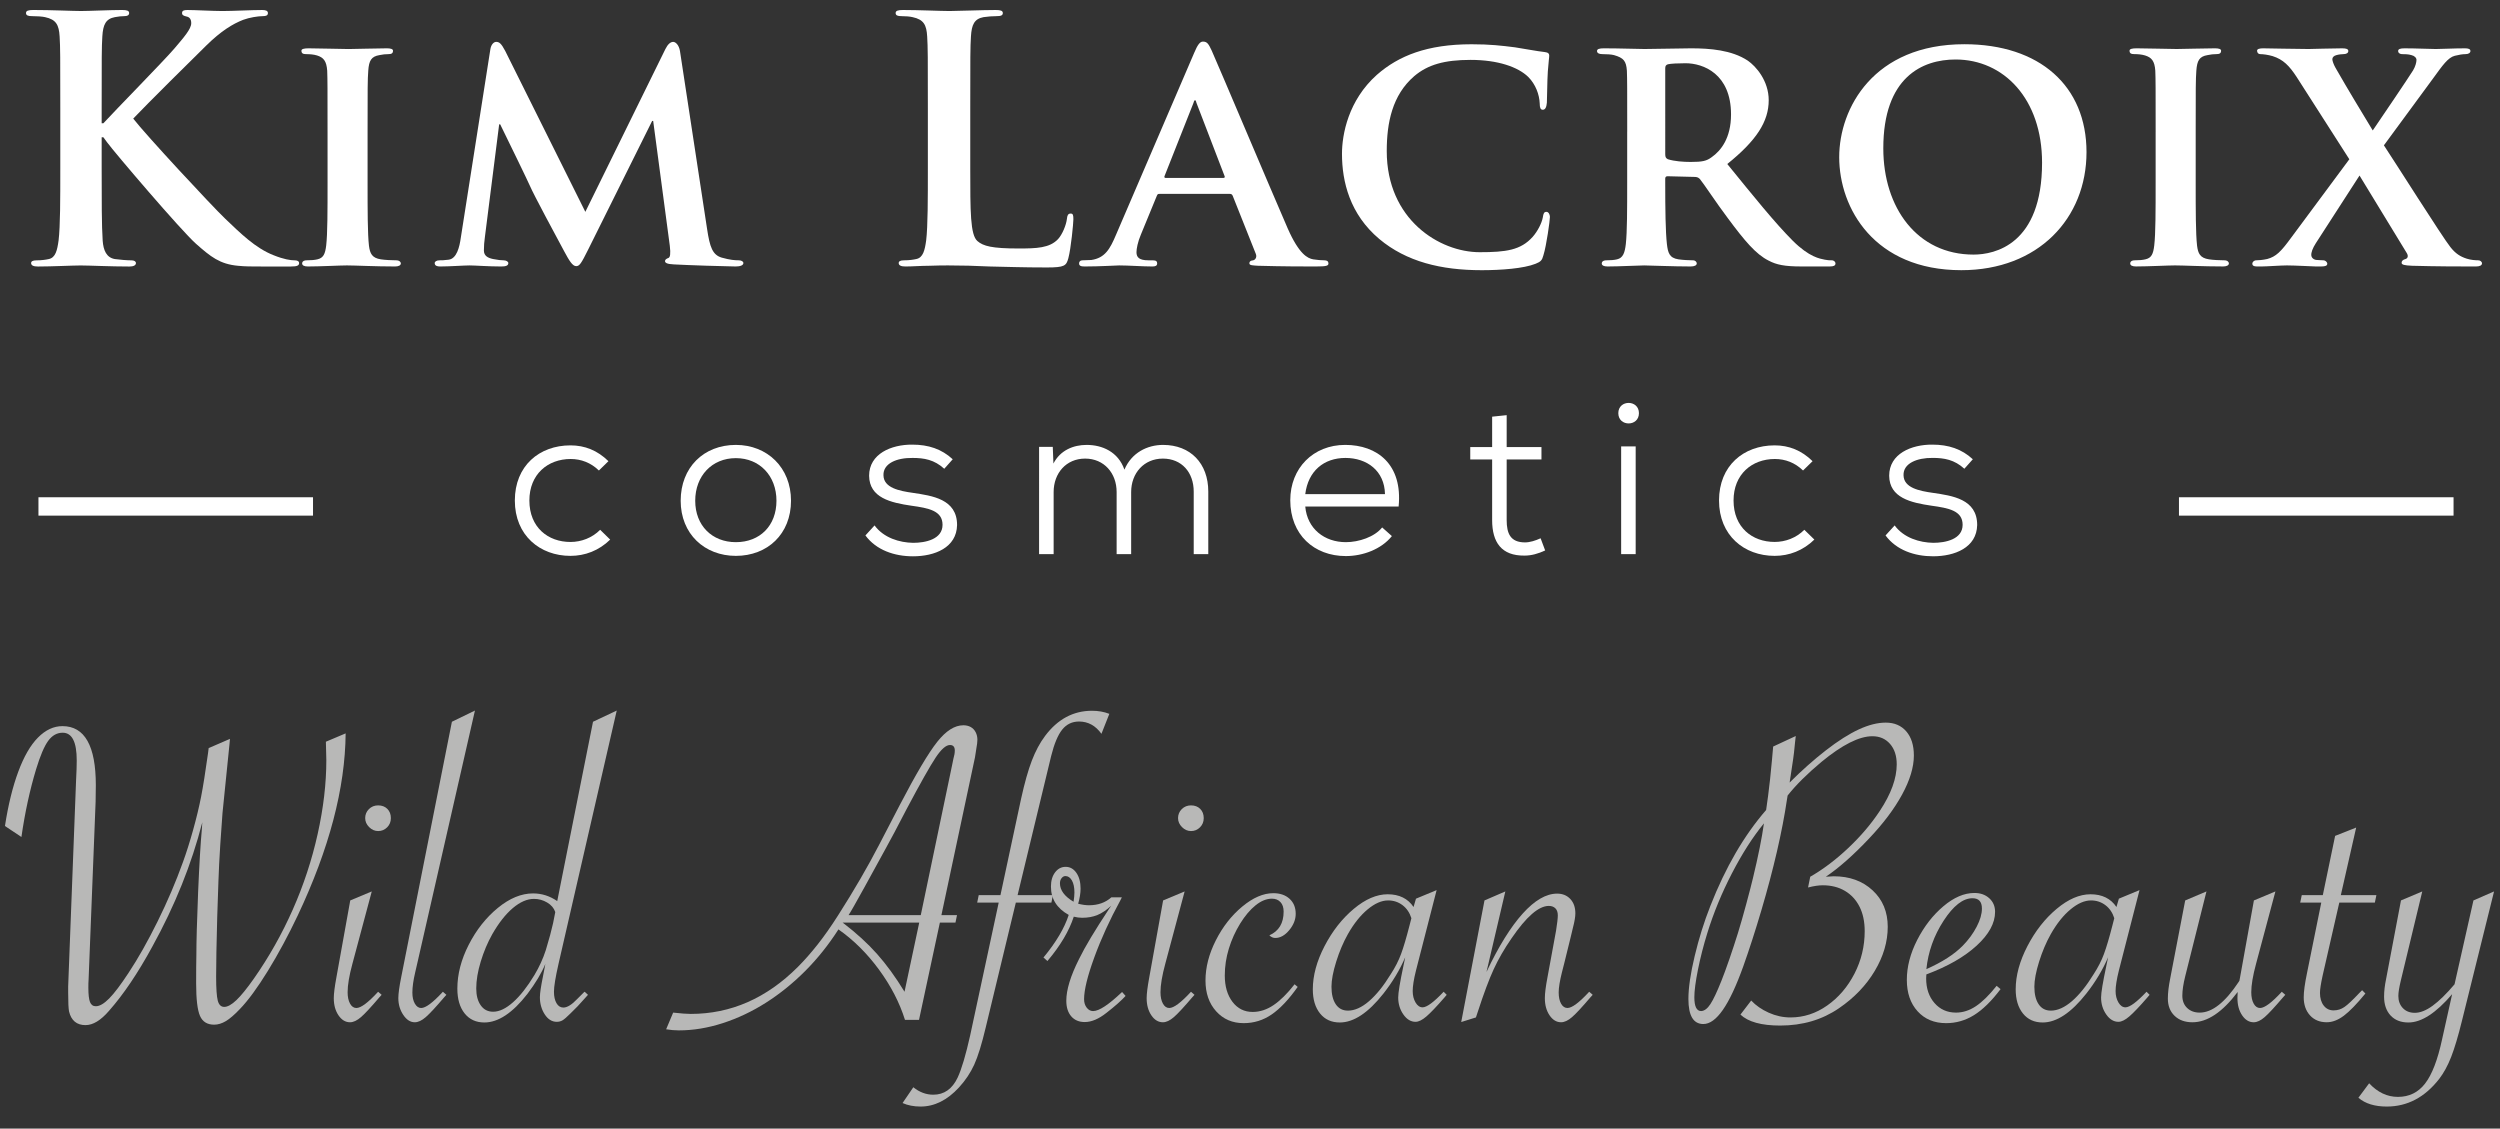 <?xml version="1.0" encoding="iso-8859-1"?>
<!DOCTYPE svg PUBLIC "-//W3C//DTD SVG 1.1//EN" "http://www.w3.org/Graphics/SVG/1.1/DTD/svg11.dtd">
<svg version="1.1" id="Layer_1" xmlns="http://www.w3.org/2000/svg" xmlns:xlink="http://www.w3.org/1999/xlink" x="0px" y="0px"
	 width="350px" height="158px" viewBox="0 0 350 158" style="enable-background:new 0 0 350 158;" xml:space="preserve"
	>
<rect x="0" y="0" width="350" height="158" fill="#333333" stroke="none"/>
<g>
	<g>
		<g>
			<path style="fill:#FFFFFF;" d="M14.232,17.26h0.238c1.614-1.759,8.552-8.835,9.926-10.446c1.33-1.566,2.377-2.753,2.377-3.563
				c0-0.515-0.192-0.851-0.668-0.941c-0.425-0.101-0.616-0.198-0.616-0.484c0-0.333,0.237-0.425,0.759-0.425
				c1.001,0,3.609,0.143,4.893,0.143c1.473,0,4.083-0.143,5.557-0.143c0.474,0,0.809,0.092,0.809,0.425
				c0,0.335-0.242,0.434-0.713,0.434c-0.665,0-1.853,0.185-2.756,0.518c-1.473,0.573-3.089,1.567-5.128,3.564
				c-1.472,1.425-8.644,8.549-10.258,10.261c1.71,2.227,11.018,12.248,12.87,14.008c2.089,1.992,4.225,4.13,6.791,5.124
				c1.424,0.576,2.373,0.711,2.945,0.711c0.334,0,0.617,0.107,0.617,0.384c0,0.331-0.241,0.48-1.14,0.48h-4.133
				c-1.426,0-2.278,0-3.275-0.1c-2.566-0.232-3.847-1.281-5.89-3.085c-2.094-1.854-11.443-12.824-12.443-14.199l-0.523-0.709h-0.238
				v4.32c0,4.371,0,8.118,0.143,10.164c0.095,1.325,0.522,2.37,1.709,2.567c0.666,0.094,1.71,0.18,2.328,0.18
				c0.383,0,0.618,0.155,0.618,0.384c0,0.331-0.38,0.48-0.902,0.48c-2.659,0-5.651-0.149-6.835-0.149
				c-1.094,0-4.088,0.149-5.986,0.149c-0.618,0-0.951-0.149-0.951-0.48c0-0.229,0.192-0.384,0.76-0.384
				c0.711,0,1.284-0.086,1.713-0.18c0.951-0.197,1.185-1.242,1.373-2.617c0.238-1.996,0.238-5.742,0.238-10.113v-8.361
				c0-7.215,0-8.548-0.093-10.066C8.25,3.491,7.871,2.735,6.303,2.399c-0.379-0.09-1.188-0.141-1.85-0.141
				c-0.524,0-0.812-0.099-0.812-0.434c0-0.333,0.334-0.425,1.047-0.425c2.516,0,5.51,0.143,6.649,0.143
				c1.14,0,4.132-0.143,5.749-0.143c0.66,0,0.994,0.092,0.994,0.425c0,0.335-0.285,0.434-0.66,0.434
				c-0.479,0-0.764,0.051-1.335,0.141c-1.279,0.24-1.66,1.046-1.759,2.707c-0.093,1.518-0.093,2.851-0.093,10.066V17.26z"/>
			<path style="fill:#FFFFFF;" d="M45.856,18.45c0-6.129,0-7.262-0.047-8.548c-0.097-1.377-0.522-1.853-1.422-2.137
				c-0.478-0.145-0.999-0.185-1.52-0.185c-0.429,0-0.666-0.097-0.666-0.484c0-0.231,0.333-0.331,1-0.331
				c1.566,0,4.411,0.1,5.599,0.1c1.048,0,3.752-0.1,5.365-0.1c0.526,0,0.856,0.1,0.856,0.331c0,0.387-0.234,0.484-0.663,0.484
				c-0.426,0-0.761,0.04-1.235,0.135c-1.139,0.192-1.469,0.76-1.567,2.187c-0.095,1.286-0.095,2.418-0.095,8.548v7.127
				c0,3.888,0,7.127,0.193,8.829c0.143,1.091,0.426,1.709,1.659,1.902c0.571,0.089,1.521,0.135,2.137,0.135
				c0.475,0,0.667,0.242,0.667,0.431c0,0.284-0.333,0.433-0.804,0.433c-2.76,0-5.607-0.149-6.749-0.149
				c-0.951,0-3.796,0.149-5.462,0.149c-0.522,0-0.805-0.149-0.805-0.433c0-0.189,0.142-0.431,0.664-0.431
				c0.618,0,1.092-0.045,1.472-0.135c0.855-0.193,1.092-0.763,1.235-1.953c0.189-1.65,0.189-4.89,0.189-8.778V18.45z"/>
			<path style="fill:#FFFFFF;" d="M68.648,6.915c0.095-0.669,0.475-1.052,0.809-1.052c0.426,0,0.71,0.193,1.281,1.284l11.21,22.512
				L93.156,6.865c0.33-0.668,0.712-1.002,1.089-1.002c0.334,0,0.809,0.426,0.951,1.284l3.8,24.931
				c0.379,2.52,0.76,3.608,2.043,3.989c1.185,0.331,1.853,0.376,2.375,0.376c0.375,0,0.659,0.155,0.659,0.384
				c0,0.331-0.472,0.48-1.091,0.48c-1.045,0-6.977-0.191-8.642-0.291c-0.998-0.042-1.237-0.235-1.237-0.466
				c0-0.193,0.191-0.336,0.475-0.435c0.241-0.093,0.333-0.57,0.194-1.709l-2.327-17.479h-0.143l-8.976,18.047
				c-0.951,1.899-1.186,2.286-1.665,2.286c-0.521,0-0.995-0.817-1.657-2.046c-1-1.853-4.325-8.025-4.801-9.163
				c-0.333-0.767-2.799-5.839-4.175-8.641h-0.146l-1.995,15.758c-0.096,0.711-0.142,1.237-0.142,1.898
				c0,0.765,0.572,1.049,1.285,1.197c0.71,0.134,1.091,0.18,1.468,0.18c0.385,0,0.668,0.195,0.668,0.384c0,0.38-0.383,0.48-1,0.48
				c-1.757,0-3.657-0.149-4.419-0.149c-0.805,0-2.796,0.149-4.129,0.149c-0.426,0-0.76-0.1-0.76-0.48
				c0-0.188,0.239-0.384,0.666-0.384c0.335,0,0.616,0,1.282-0.086c1.138-0.143,1.523-1.76,1.71-3.093L68.648,6.915z"/>
			<path style="fill:#FFFFFF;" d="M135.836,23.533c0,6.082,0,9.353,1.001,10.213c0.806,0.71,2.045,1.042,5.744,1.042
				c2.516,0,4.369-0.048,5.558-1.326c0.57-0.617,1.138-1.952,1.234-2.853c0.045-0.432,0.143-0.711,0.525-0.711
				c0.329,0,0.376,0.235,0.376,0.81c0,0.518-0.334,4.08-0.709,5.457c-0.288,1.043-0.522,1.28-2.996,1.28
				c-3.418,0-5.885-0.096-8.021-0.137c-2.14-0.1-3.85-0.149-5.799-0.149c-0.521,0-1.567,0-2.707,0.049c-1.092,0-2.325,0.1-3.274,0.1
				c-0.617,0-0.95-0.149-0.95-0.48c0-0.229,0.19-0.384,0.757-0.384c0.717,0,1.282-0.086,1.711-0.18
				c0.951-0.197,1.189-1.242,1.379-2.617c0.235-1.996,0.235-5.742,0.235-10.113v-8.361c0-7.215,0-8.548-0.095-10.066
				c-0.093-1.615-0.473-2.371-2.041-2.707c-0.38-0.09-0.95-0.141-1.569-0.141c-0.521,0-0.806-0.099-0.806-0.434
				c0-0.333,0.335-0.425,1.049-0.425c2.23,0,5.222,0.143,6.501,0.143c1.14,0,4.606-0.143,6.459-0.143
				c0.667,0,0.997,0.092,0.997,0.425c0,0.335-0.285,0.434-0.854,0.434c-0.521,0-1.285,0.051-1.852,0.141
				c-1.281,0.24-1.661,1.046-1.756,2.707c-0.097,1.518-0.097,2.851-0.097,10.066V23.533z"/>
			<path style="fill:#FFFFFF;" d="M162.331,27.144c-0.233,0-0.282,0.046-0.379,0.279l-2.229,5.421
				c-0.429,0.994-0.617,1.987-0.617,2.463c0,0.715,0.377,1.136,1.66,1.136h0.614c0.527,0,0.622,0.195,0.622,0.431
				c0,0.333-0.238,0.433-0.661,0.433c-1.382,0-3.327-0.149-4.661-0.149c-0.425,0-2.659,0.149-4.843,0.149
				c-0.521,0-0.764-0.1-0.764-0.433c0-0.235,0.146-0.431,0.479-0.431c0.381,0,0.856-0.045,1.234-0.045
				c1.903-0.282,2.612-1.518,3.468-3.554l10.919-25.412c0.477-1.143,0.812-1.61,1.241-1.61c0.618,0,0.803,0.375,1.231,1.274
				c1,2.238,7.978,18.765,10.637,24.889c1.615,3.658,2.802,4.179,3.562,4.323c0.618,0.089,1.093,0.135,1.567,0.135
				c0.379,0,0.572,0.155,0.572,0.431c0,0.333-0.242,0.433-1.807,0.433c-1.472,0-4.509,0-8.026-0.1
				c-0.763-0.049-1.235-0.049-1.235-0.333c0-0.235,0.097-0.383,0.523-0.431c0.283-0.045,0.571-0.42,0.379-0.897l-3.232-8.123
				c-0.09-0.233-0.232-0.279-0.423-0.279H162.331z M171.262,24.912c0.188,0,0.239-0.102,0.188-0.236l-3.941-10.26
				c-0.047-0.145-0.093-0.384-0.188-0.384c-0.147,0-0.192,0.239-0.237,0.384l-4.039,10.21c-0.092,0.185,0,0.286,0.143,0.286H171.262
				z"/>
			<path style="fill:#FFFFFF;" d="M193.104,33.461c-4.13-3.47-5.226-8.035-5.226-11.924c0-2.751,0.897-7.505,4.892-11.069
				c3.038-2.661,7.026-4.271,13.247-4.271c2.613,0,4.181,0.19,6.077,0.427c1.565,0.241,2.944,0.523,4.189,0.666
				c0.465,0.049,0.609,0.242,0.609,0.476c0,0.333-0.095,0.809-0.195,2.236c-0.092,1.329-0.092,3.561-0.134,4.363
				c-0.051,0.576-0.19,1.002-0.574,1.002c-0.336,0-0.426-0.336-0.426-0.859c-0.05-1.278-0.576-2.705-1.617-3.746
				c-1.419-1.378-4.225-2.377-8.069-2.377c-3.654,0-5.982,0.665-7.884,2.276c-3.087,2.661-3.847,6.549-3.847,10.496
				c0,9.596,7.407,14.151,13.006,14.151c3.707,0,5.75-0.286,7.416-2.139c0.711-0.8,1.28-1.943,1.421-2.701
				c0.092-0.625,0.19-0.809,0.523-0.809c0.285,0,0.479,0.383,0.479,0.708c0,0.475-0.479,3.989-0.91,5.366
				c-0.187,0.711-0.375,0.906-1.094,1.192c-1.653,0.666-4.84,0.902-7.543,0.902C201.738,37.826,196.9,36.638,193.104,33.461z"/>
			<path style="fill:#FFFFFF;" d="M227.81,18.449c0-6.128,0-7.266-0.046-8.547c-0.095-1.377-0.47-1.803-1.805-2.187
				c-0.335-0.095-1.043-0.138-1.661-0.138c-0.426,0-0.717-0.145-0.717-0.434c0-0.282,0.335-0.378,0.953-0.378
				c2.186,0,4.843,0.096,5.697,0.096c1.425,0,5.225-0.096,6.507-0.096c2.654,0,5.699,0.24,7.927,1.709
				c1.192,0.811,2.955,2.851,2.955,5.557c0,2.992-1.721,5.648-5.801,8.93c3.705,4.556,6.649,8.216,9.161,10.735
				c2.335,2.323,3.806,2.515,4.473,2.656c0.425,0.091,0.666,0.091,0.992,0.091c0.331,0,0.522,0.242,0.522,0.431
				c0,0.333-0.281,0.431-0.807,0.431h-3.985c-2.328,0-3.473-0.239-4.556-0.814c-1.805-0.896-3.381-2.794-5.711-5.931
				c-1.65-2.187-3.411-4.892-3.935-5.51c-0.234-0.239-0.476-0.282-0.761-0.282l-3.753-0.094c-0.193,0-0.327,0.094-0.327,0.326v0.579
				c0,3.742,0.042,6.878,0.235,8.588c0.14,1.19,0.331,1.95,1.615,2.14c0.609,0.092,1.52,0.137,2.036,0.137
				c0.338,0,0.528,0.242,0.528,0.431c0,0.284-0.335,0.431-0.859,0.431c-2.42,0-5.884-0.147-6.499-0.147
				c-0.813,0-3.471,0.147-5.141,0.147c-0.516,0-0.801-0.147-0.801-0.431c0-0.189,0.143-0.431,0.667-0.431
				c0.618,0,1.092-0.045,1.471-0.137c0.857-0.19,1.092-0.95,1.232-2.14c0.19-1.71,0.19-4.897,0.19-8.588V18.449z M233.134,21.586
				c0,0.421,0.093,0.566,0.375,0.71c0.903,0.282,2.138,0.376,3.181,0.376c1.66,0,2.236-0.138,2.944-0.666
				c1.285-0.901,2.71-2.661,2.71-5.984c0-5.691-3.896-7.169-6.366-7.169c-1.039,0-2.041,0.048-2.469,0.145
				c-0.282,0.096-0.375,0.237-0.375,0.569V21.586z"/>
			<path style="fill:#FFFFFF;" d="M257.489,22.007c0-6.882,4.838-15.815,17.52-15.815c10.547,0,17.102,5.847,17.102,15.106
				c0,9.262-6.748,16.528-17.528,16.528C262.426,37.826,257.489,29.178,257.489,22.007z M285.889,22.773
				c0-8.931-5.366-14.443-12.107-14.443c-4.662,0-10.119,2.473-10.119,12.441c0,8.319,4.746,14.872,12.632,14.872
				C279.24,35.643,285.889,34.265,285.889,22.773z"/>
			<path style="fill:#FFFFFF;" d="M301.791,18.449c0-6.128,0-7.266-0.049-8.547c-0.094-1.377-0.523-1.853-1.427-2.137
				c-0.478-0.145-0.995-0.188-1.519-0.188c-0.426,0-0.66-0.101-0.66-0.481c0-0.235,0.333-0.331,0.993-0.331
				c1.571,0,4.421,0.096,5.607,0.096c1.043,0,3.746-0.096,5.364-0.096c0.523,0,0.853,0.096,0.853,0.331
				c0,0.38-0.236,0.481-0.66,0.481c-0.427,0-0.767,0.043-1.233,0.138c-1.145,0.188-1.469,0.76-1.572,2.187
				c-0.09,1.281-0.09,2.418-0.09,8.547v7.128c0,3.888,0,7.123,0.193,8.829c0.14,1.091,0.423,1.709,1.659,1.9
				c0.565,0.092,1.517,0.137,2.135,0.137c0.474,0,0.66,0.242,0.66,0.431c0,0.284-0.333,0.431-0.803,0.431
				c-2.76,0-5.604-0.147-6.743-0.147c-0.949,0-3.799,0.147-5.46,0.147c-0.526,0-0.81-0.147-0.81-0.431
				c0-0.189,0.141-0.431,0.665-0.431c0.615,0,1.094-0.045,1.469-0.137c0.854-0.19,1.094-0.764,1.233-1.951
				c0.193-1.655,0.193-4.89,0.193-8.778V18.449z"/>
			<path style="fill:#FFFFFF;" d="M333.746,20.346c1.335,1.997,8.267,12.967,9.311,14.248c0.71,0.903,1.377,1.328,2.277,1.617
				c0.57,0.187,1.236,0.232,1.618,0.232c0.285,0,0.526,0.195,0.526,0.431c0,0.284-0.334,0.431-0.81,0.431h-1.234
				c-1.001,0-4.322,0-7.742-0.098c-1.094-0.049-1.469-0.142-1.469-0.426c0-0.237,0.182-0.429,0.567-0.521
				c0.19-0.048,0.476-0.337,0.143-0.855c-2.42-3.943-4.706-7.743-6.601-10.829l-6.132,9.498c-0.423,0.666-0.668,1.282-0.615,1.708
				c0.05,0.38,0.43,0.617,0.809,0.617c0.23,0,0.565,0.045,0.898,0.045c0.243,0,0.526,0.242,0.526,0.478
				c0,0.286-0.283,0.384-0.859,0.384h-0.759c-0.232,0-2.987-0.147-4.031-0.147c-0.811,0-2.852,0.147-3.519,0.147h-0.71
				c-0.428,0-0.618-0.147-0.618-0.384c0-0.236,0.234-0.478,0.567-0.478c0.285,0,0.903-0.045,1.526-0.184
				c1.229-0.337,1.896-1,3.321-2.946l8.17-11.017l-7.359-11.493c-1.052-1.619-1.902-2.473-3.378-2.947
				c-0.662-0.191-1.328-0.279-1.752-0.279c-0.243,0-0.427-0.199-0.427-0.481c0-0.235,0.333-0.331,0.851-0.331
				c1.001,0,4.371,0.096,6.365,0.096c0.57,0,3.131-0.096,4.698-0.096c0.567,0,0.859,0.096,0.859,0.378
				c0,0.289-0.292,0.434-0.666,0.434c-0.237,0-0.669,0.043-0.996,0.138c-0.383,0.092-0.574,0.334-0.574,0.573
				c0,0.237,0.191,0.755,0.433,1.187c1.846,3.226,3.556,6.026,5.224,8.787c1.234-1.811,4.938-7.269,5.645-8.408
				c0.338-0.568,0.479-1.141,0.479-1.473c0-0.282-0.285-0.573-0.709-0.666c-0.432-0.138-1.001-0.138-1.332-0.138
				c-0.235,0-0.528-0.145-0.528-0.434c0-0.282,0.293-0.378,0.909-0.378c1.609,0,3.562,0.096,4.362,0.096
				c0.812,0,2.521-0.096,4.089-0.096c0.472,0,0.761,0.096,0.761,0.378c0,0.235-0.241,0.434-0.669,0.434
				c-0.425,0-0.949,0.087-1.517,0.23c-0.951,0.242-1.712,1.336-2.988,3.095L333.746,20.346z"/>
		</g>
		<g>
			<path style="fill:#FFFFFF;" d="M85.424,75.544c-1.579,1.544-3.527,2.277-5.564,2.277c-4.256,0-7.783-2.858-7.783-7.75
				c0-4.866,3.438-7.72,7.783-7.72c2.006,0,3.77,0.696,5.322,2.214l-1.336,1.305c-1.128-1.093-2.495-1.61-3.955-1.61
				c-3.192,0-5.779,2.128-5.779,5.811c0,3.769,2.617,5.805,5.748,5.805c1.521,0,3.042-0.573,4.163-1.705L85.424,75.544z"/>
			<path style="fill:#FFFFFF;" d="M110.741,70.104c0,4.653-3.286,7.718-7.721,7.718c-4.378,0-7.725-3.065-7.725-7.718
				c0-4.66,3.222-7.817,7.725-7.817C107.399,62.287,110.741,65.443,110.741,70.104z M97.331,70.104c0,3.489,2.374,5.799,5.689,5.799
				c3.372,0,5.684-2.31,5.684-5.799c0-3.473-2.342-5.964-5.684-5.964C99.673,64.139,97.331,66.63,97.331,70.104z"/>
			<path style="fill:#FFFFFF;" d="M132.196,65.628c-1.398-1.276-2.827-1.516-4.438-1.516c-2.19-0.033-4.134,0.756-4.073,2.43
				c0.028,1.76,2.217,2.189,4.105,2.456c2.703,0.407,6.201,0.859,6.201,4.507c-0.062,3.167-3.132,4.379-6.173,4.379
				c-2.586,0-5.138-0.858-6.66-2.922l1.28-1.402c1.275,1.741,3.493,2.409,5.408,2.437c1.702,0,4.109-0.49,4.109-2.523
				c0-1.976-1.951-2.339-4.35-2.672c-2.888-0.424-5.897-1.1-5.929-4.195c0-3.07,3.102-4.384,6.05-4.357
				c2.252,0,4.105,0.612,5.654,2.048L132.196,65.628z"/>
			<path style="fill:#FFFFFF;" d="M156.328,77.58v-8.696c0-2.646-1.763-4.682-4.411-4.682c-2.643,0-4.407,2.036-4.407,4.682v8.696
				h-2.038V62.559h1.917l0.091,2.336c0.973-1.886,2.825-2.608,4.652-2.608c2.161,0,4.408,0.946,5.286,3.462
				c1.005-2.37,3.193-3.462,5.414-3.462c3.83,0,6.328,2.582,6.328,6.534v8.759h-2.04v-8.759c0-2.675-1.67-4.618-4.319-4.618
				c-2.642,0-4.439,2.036-4.439,4.682v8.696H156.328z"/>
			<path style="fill:#FFFFFF;" d="M182.737,70.915c0.273,3.13,2.702,4.988,5.683,4.988c1.821,0,4.015-0.73,5.081-2.063l1.362,1.212
				c-1.482,1.852-4.071,2.798-6.443,2.798c-4.466,0-7.783-3.011-7.783-7.815c0-4.5,3.221-7.749,7.691-7.749s8.062,2.713,7.479,8.628
				H182.737z M193.898,69.182c-0.063-3.275-2.524-5.07-5.538-5.07c-3.009,0-5.226,1.82-5.623,5.07H193.898z"/>
			<path style="fill:#FFFFFF;" d="M210.934,58.122v4.464h4.871v1.738h-4.871v8.489c0,1.879,0.526,3.122,2.565,3.122
				c0.694,0,1.453-0.244,2.186-0.577l0.638,1.705c-0.978,0.454-1.916,0.721-2.89,0.721c-3.22,0.038-4.533-1.849-4.533-4.97v-8.489
				h-3.064v-1.738h3.064v-4.253L210.934,58.122z"/>
			<path style="fill:#FFFFFF;" d="M229.451,57.845c0,1.915-2.887,1.915-2.887,0C226.564,55.928,229.451,55.928,229.451,57.845z
				 M226.961,62.495v15.079h2.034V62.495H226.961z"/>
			<path style="fill:#FFFFFF;" d="M254.01,75.54c-1.582,1.547-3.533,2.281-5.562,2.281c-4.259,0-7.784-2.858-7.784-7.753
				c0-4.863,3.434-7.717,7.784-7.717c2,0,3.767,0.696,5.312,2.214l-1.333,1.305c-1.127-1.093-2.488-1.61-3.95-1.61
				c-3.194,0-5.779,2.126-5.779,5.808c0,3.769,2.613,5.804,5.75,5.804c1.52,0,3.036-0.57,4.159-1.701L254.01,75.54z"/>
			<path style="fill:#FFFFFF;" d="M275.009,65.625c-1.396-1.276-2.83-1.518-4.435-1.518c-2.192-0.027-4.139,0.762-4.079,2.433
				c0.032,1.762,2.221,2.192,4.099,2.459c2.712,0.402,6.211,0.853,6.211,4.503c-0.063,3.166-3.137,4.379-6.176,4.379
				c-2.58,0-5.136-0.854-6.653-2.918l1.276-1.402c1.275,1.741,3.496,2.405,5.408,2.434c1.703,0,4.107-0.486,4.107-2.522
				c0-1.978-1.95-2.34-4.349-2.673c-2.89-0.424-5.899-1.1-5.933-4.196c0-3.073,3.106-4.381,6.055-4.354
				c2.247,0,4.106,0.612,5.654,2.048L275.009,65.625z"/>
		</g>
		<g>
			<rect x="305.055" y="69.616" style="fill:#FFFFFF;" width="38.442" height="2.572"/>
			<rect x="5.384" y="69.616" style="fill:#FFFFFF;" width="38.438" height="2.572"/>
		</g>
	</g>
</g>
<g>
	<path style="fill:#B8B8B7;" d="M45.624,103.841l2.766-1.168c-0.062,7.662-2.295,16.155-6.7,25.478
		c-1.333,2.807-2.725,5.394-4.18,7.759c-1.455,2.366-2.766,4.154-3.934,5.363c-0.759,0.799-1.414,1.362-1.967,1.69
		c-0.553,0.327-1.096,0.491-1.629,0.491c-0.963,0-1.624-0.409-1.982-1.229c-0.358-0.818-0.538-2.336-0.538-4.548
		c0-1.762,0.01-3.073,0.031-3.934c0-1.885,0.082-4.846,0.246-8.882c0.164-3.852,0.338-6.781,0.523-8.789l0.061-0.953
		c-1.496,5.86-3.831,11.668-7.007,17.425c-2.008,3.688-4.026,6.68-6.054,8.974c-1.147,1.332-2.243,1.998-3.288,1.998
		c-1.229,0-1.998-0.636-2.305-1.904c-0.082-0.41-0.123-1.28-0.123-2.613v-0.922l1.106-28.827c0.061-1.146,0.092-2.079,0.092-2.796
		c0-2.582-0.656-3.873-1.967-3.873c-0.799,0-1.475,0.38-2.028,1.137c-0.553,0.759-1.117,2.081-1.69,3.965
		c-0.881,2.91-1.567,6.075-2.059,9.496l-2.305-1.536c0.451-2.93,1.07-5.46,1.859-7.591c0.789-2.131,1.71-3.729,2.766-4.794
		c1.055-1.065,2.197-1.599,3.426-1.599c3.114,0,4.671,2.756,4.671,8.267c0,0.964-0.01,1.742-0.03,2.336l-0.984,24.924
		c-0.021,0.227-0.031,0.585-0.031,1.075c0,0.964,0.077,1.641,0.231,2.029c0.153,0.389,0.424,0.584,0.814,0.584
		c0.533,0,1.157-0.363,1.875-1.092c0.717-0.727,1.619-1.92,2.705-3.579c1.332-2.009,2.689-4.411,4.072-7.207
		c1.383-2.797,2.567-5.567,3.55-8.312c0.471-1.292,0.942-2.782,1.414-4.473c0.471-1.689,0.845-3.242,1.121-4.656
		c0.277-1.414,0.6-3.441,0.969-6.084l0.092-0.737l2.981-1.292l-0.062,0.707l-0.983,9.681c-0.083,1.004-0.185,2.459-0.308,4.364
		s-0.21,3.632-0.261,5.179c-0.051,1.547-0.107,3.211-0.169,4.993c-0.103,3.75-0.153,6.536-0.153,8.359
		c0,1.66,0.077,2.782,0.23,3.366c0.154,0.583,0.456,0.876,0.907,0.876c0.471,0,1.04-0.318,1.706-0.953
		c0.665-0.636,1.479-1.64,2.443-3.012c2.11-3.013,3.923-6.229,5.439-9.65c1.516-3.422,2.679-6.95,3.488-10.587
		c0.809-3.637,1.214-7.084,1.214-10.342C45.685,106.217,45.664,105.356,45.624,103.841z"/>
	<path style="fill:#B8B8B7;" d="M52.047,124.8l-2.705,10.11c-0.451,1.66-0.676,2.993-0.676,3.996c0,0.656,0.112,1.188,0.338,1.598
		s0.522,0.615,0.891,0.615c0.635,0,1.649-0.758,3.042-2.274l0.492,0.431l-0.308,0.338c-1.168,1.373-2.028,2.3-2.582,2.781
		c-0.553,0.48-1.065,0.722-1.536,0.722c-0.636,0-1.173-0.322-1.613-0.968c-0.441-0.646-0.661-1.449-0.661-2.413
		c0-0.614,0.123-1.587,0.369-2.919l1.936-10.757L52.047,124.8z M52.938,112.753c0.533,0,0.963,0.165,1.291,0.491
		c0.327,0.329,0.492,0.759,0.492,1.291c0,0.512-0.174,0.943-0.522,1.291c-0.349,0.349-0.768,0.522-1.26,0.522
		c-0.471,0-0.891-0.185-1.26-0.554c-0.369-0.368-0.553-0.788-0.553-1.26c0-0.492,0.174-0.912,0.522-1.261
		C51.995,112.928,52.426,112.753,52.938,112.753z"/>
	<path style="fill:#B8B8B7;" d="M66.491,99.477l-8.083,35.434l-0.276,1.199c-0.267,1.127-0.399,2.08-0.399,2.857
		c0,0.636,0.117,1.153,0.353,1.553c0.235,0.399,0.527,0.6,0.876,0.6c0.635,0,1.649-0.758,3.042-2.274l0.492,0.431l-0.307,0.338
		c-1.168,1.373-2.028,2.3-2.582,2.781c-0.553,0.48-1.065,0.722-1.536,0.722c-0.615,0-1.152-0.343-1.613-1.029
		c-0.461-0.687-0.692-1.47-0.692-2.352c0-0.614,0.133-1.587,0.399-2.919l7.1-35.772L66.491,99.477z"/>
	<path style="fill:#B8B8B7;" d="M86.344,99.477L78.2,134.91c-0.431,1.886-0.646,3.196-0.646,3.935c0,0.656,0.118,1.188,0.353,1.598
		c0.236,0.41,0.559,0.615,0.969,0.615c0.533,0,1.178-0.4,1.936-1.199l0.891-0.892c0.021-0.02,0.041-0.04,0.062-0.061
		c0.02-0.021,0.051-0.041,0.092-0.062l0.461,0.431l-0.246,0.276c-0.779,0.86-1.178,1.301-1.198,1.321l-1.015,1.014
		c-0.512,0.513-0.886,0.836-1.122,0.969c-0.236,0.132-0.497,0.199-0.783,0.199c-0.676,0-1.24-0.348-1.691-1.045
		c-0.45-0.696-0.676-1.495-0.676-2.396c0-0.533,0.143-1.507,0.43-2.921l0.338-1.751c-0.533,1.291-1.373,2.694-2.521,4.21
		c-2.069,2.665-4.077,3.995-6.023,3.995c-1.168,0-2.09-0.424-2.766-1.274c-0.676-0.851-1.014-2.003-1.014-3.457
		c0-2.029,0.533-4.083,1.598-6.162c1.065-2.08,2.422-3.796,4.072-5.147c1.649-1.353,3.293-2.029,4.932-2.029
		c1.209,0,2.336,0.358,3.381,1.075l5.009-25.107L86.344,99.477z M77.739,127.688c-0.185-0.553-0.564-0.999-1.137-1.336
		c-0.574-0.339-1.188-0.508-1.844-0.508c-0.963,0-1.952,0.431-2.966,1.291s-1.972,2.079-2.874,3.657
		c-0.656,1.168-1.194,2.442-1.614,3.826c-0.42,1.383-0.629,2.638-0.629,3.765c0,0.983,0.209,1.772,0.629,2.365
		c0.42,0.596,1,0.893,1.736,0.893c0.861,0,1.788-0.44,2.781-1.322c0.994-0.881,1.993-2.151,2.997-3.811
		c0.676-1.127,1.208-2.294,1.598-3.503c0.471-1.557,0.809-2.808,1.014-3.75L77.739,127.688z"/>
	<path style="fill:#B8B8B7;" d="M131.582,129.164l-2.919,13.614h-1.967c-0.758-2.417-1.973-4.764-3.642-7.038
		c-1.67-2.274-3.56-4.148-5.67-5.624c-1.394,2.173-2.951,4.118-4.671,5.84c-1.721,1.721-3.55,3.195-5.486,4.425
		c-1.936,1.23-3.949,2.183-6.039,2.859c-2.089,0.675-4.138,1.014-6.146,1.014c-0.553,0-1.147-0.052-1.782-0.153l0.983-2.336
		c1.086,0.122,1.906,0.184,2.458,0.184c5.614,0,10.613-2.191,14.998-6.576c0.901-0.902,1.818-1.941,2.75-3.119
		c0.932-1.179,1.9-2.557,2.904-4.134c2.233-3.504,4.139-6.781,5.716-9.834l2.889-5.562c2.274-4.365,4.026-7.32,5.255-8.866
		c1.229-1.547,2.448-2.32,3.657-2.32c0.389,0,0.732,0.082,1.03,0.245c0.296,0.164,0.527,0.404,0.691,0.723
		c0.164,0.317,0.246,0.671,0.246,1.06c0,0.287-0.052,0.707-0.153,1.261c-0.103,0.737-0.165,1.137-0.185,1.198l-4.702,22.097h2.183
		l-0.216,1.045H131.582z M128.693,129.164h-10.726l0.123,0.092c1.823,1.395,3.391,2.828,4.702,4.304
		c1.311,1.474,2.592,3.236,3.842,5.285L128.693,129.164z M118.797,128.119h10.111l4.364-20.897c0.143-0.677,0.215-1.025,0.215-1.045
		c0.123-0.41,0.184-0.779,0.184-1.107c0-0.512-0.226-0.769-0.676-0.769c-0.553,0-1.219,0.585-1.998,1.752
		c-0.779,1.169-2.131,3.565-4.057,7.191c-0.287,0.554-0.871,1.671-1.751,3.35c-0.738,1.333-1.137,2.07-1.199,2.213l-2.95,5.379
		C119.812,126.418,119.063,127.73,118.797,128.119z"/>
	<path style="fill:#B8B8B7;" d="M139.818,126.367h-3.012l0.215-1.045h3.042l2.889-13.491c0.491-2.233,0.994-4.016,1.506-5.348
		c0.512-1.332,1.126-2.479,1.844-3.441c1.761-2.356,3.954-3.535,6.577-3.535c0.88,0,1.69,0.144,2.428,0.431l-1.106,2.796
		c-0.82-1.146-1.865-1.721-3.135-1.721c-0.963,0-1.747,0.374-2.351,1.123c-0.605,0.747-1.122,1.981-1.552,3.702l-4.702,19.484h4.948
		l-0.215,1.045h-4.979l-4.21,17.456c-0.553,2.335-1.091,4.077-1.614,5.225c-0.522,1.146-1.234,2.213-2.136,3.196
		c-1.639,1.782-3.432,2.673-5.378,2.673c-0.942,0-1.782-0.164-2.52-0.491l1.506-2.212c0.86,0.695,1.792,1.044,2.796,1.044
		c1.517,0,2.653-0.799,3.411-2.396c0.554-1.188,1.137-3.156,1.751-5.9L139.818,126.367z"/>
	<path style="fill:#B8B8B7;" d="M146.087,134.05c1.762-2.131,2.939-4.117,3.534-5.961c-1.66-0.922-2.489-2.244-2.489-3.965
		c0-0.82,0.194-1.485,0.583-1.998c0.389-0.512,0.881-0.769,1.476-0.769c0.614,0,1.116,0.283,1.505,0.845
		c0.389,0.564,0.584,1.297,0.584,2.198c0,0.636-0.113,1.343-0.338,2.121c0.553,0.144,1.055,0.215,1.506,0.215
		c1.27,0,2.315-0.369,3.135-1.106h1.475l-0.215,0.43c-1.476,2.705-2.689,5.363-3.642,7.976c-0.953,2.611-1.43,4.563-1.43,5.854
		c0,0.473,0.123,0.866,0.369,1.185c0.246,0.317,0.542,0.476,0.891,0.476c0.84,0,2.192-0.892,4.057-2.674l0.492,0.554
		c-0.574,0.635-1.465,1.424-2.673,2.366c-1.086,0.86-2.101,1.29-3.043,1.29c-0.799,0-1.429-0.267-1.89-0.799
		c-0.461-0.531-0.692-1.26-0.692-2.182c0-1.536,0.594-3.483,1.783-5.84c0.43-0.88,0.983-1.884,1.659-3.011
		c0.676-1.127,1.526-2.47,2.551-4.025l0.308-0.432c-0.676,0.615-1.327,1.051-1.952,1.307c-0.625,0.257-1.337,0.384-2.136,0.384
		c-0.369,0-0.758-0.05-1.168-0.153c-0.656,2.008-1.885,4.077-3.688,6.208L146.087,134.05z M150.297,126.244
		c0.082-0.512,0.123-0.941,0.123-1.29c0-0.717-0.118-1.28-0.353-1.69c-0.236-0.41-0.539-0.615-0.907-0.615
		c-0.206,0-0.384,0.098-0.538,0.292c-0.153,0.195-0.23,0.436-0.23,0.722C148.393,124.626,149.027,125.486,150.297,126.244z"/>
	<path style="fill:#B8B8B7;" d="M165.849,124.8l-2.705,10.11c-0.451,1.66-0.676,2.993-0.676,3.996c0,0.656,0.113,1.188,0.339,1.598
		c0.225,0.41,0.521,0.615,0.891,0.615c0.634,0,1.648-0.758,3.042-2.274l0.491,0.431l-0.307,0.338
		c-1.168,1.373-2.029,2.3-2.581,2.781c-0.554,0.48-1.065,0.722-1.537,0.722c-0.636,0-1.173-0.322-1.614-0.968
		c-0.44-0.646-0.661-1.449-0.661-2.413c0-0.614,0.123-1.587,0.368-2.919l1.937-10.757L165.849,124.8z M166.74,112.753
		c0.533,0,0.962,0.165,1.29,0.491c0.328,0.329,0.492,0.759,0.492,1.291c0,0.512-0.174,0.943-0.523,1.291
		c-0.348,0.349-0.768,0.522-1.259,0.522c-0.472,0-0.891-0.185-1.26-0.554c-0.369-0.368-0.554-0.788-0.554-1.26
		c0-0.492,0.174-0.912,0.523-1.261C165.798,112.928,166.228,112.753,166.74,112.753z"/>
	<path style="fill:#B8B8B7;" d="M181.676,138.168c-1.25,1.763-2.464,3.049-3.643,3.857c-1.178,0.809-2.484,1.215-3.917,1.215
		c-1.578,0-2.864-0.554-3.857-1.66c-0.994-1.106-1.491-2.541-1.491-4.303c0-1.844,0.481-3.718,1.445-5.624
		c0.962-1.905,2.196-3.482,3.702-4.733c1.506-1.249,2.955-1.874,4.35-1.874c0.941,0,1.7,0.261,2.274,0.783
		c0.573,0.523,0.86,1.225,0.86,2.106c0,0.799-0.303,1.562-0.906,2.288c-0.605,0.728-1.257,1.092-1.952,1.092
		c-0.308,0-0.584-0.123-0.83-0.369c1.332-0.595,1.998-1.7,1.998-3.319c0-0.573-0.148-1.019-0.446-1.336
		c-0.297-0.318-0.691-0.477-1.183-0.477c-0.758,0-1.521,0.307-2.29,0.922c-0.768,0.614-1.491,1.471-2.167,2.565
		c-0.676,1.097-1.203,2.265-1.583,3.504c-0.379,1.24-0.569,2.495-0.569,3.765c0,1.517,0.358,2.745,1.076,3.688
		c0.717,0.942,1.66,1.413,2.827,1.413c1.003,0,1.977-0.317,2.919-0.953c0.941-0.635,1.926-1.608,2.95-2.919L181.676,138.168z"/>
	<path style="fill:#B8B8B7;" d="M201.128,124.615l-2.889,11.248c-0.307,1.229-0.461,2.193-0.461,2.889
		c0,0.615,0.134,1.148,0.399,1.599c0.268,0.45,0.594,0.676,0.984,0.676c0.594,0,1.576-0.727,2.95-2.182l0.43,0.431l-0.337,0.398
		c-1.088,1.251-1.923,2.127-2.506,2.628c-0.583,0.502-1.092,0.753-1.521,0.753c-0.655,0-1.224-0.342-1.705-1.029
		c-0.482-0.687-0.723-1.479-0.723-2.382c0-0.655,0.246-2.141,0.738-4.456l0.245-1.168c-0.758,1.763-1.772,3.452-3.043,5.07
		c-2.13,2.705-4.169,4.057-6.114,4.057c-1.169,0-2.091-0.419-2.767-1.26c-0.677-0.839-1.014-1.967-1.014-3.38
		c0-1.926,0.548-3.943,1.644-6.055c1.096-2.11,2.459-3.847,4.088-5.209c1.628-1.362,3.211-2.044,4.748-2.044
		c1.617,0,2.826,0.595,3.626,1.782l0.338-1.167L201.128,124.615z M197.595,128.549c-0.246-0.778-0.661-1.388-1.245-1.828
		s-1.256-0.661-2.013-0.661c-0.902,0-1.855,0.415-2.858,1.245c-1.005,0.83-1.927,1.981-2.766,3.457
		c-0.656,1.169-1.204,2.459-1.645,3.873c-0.44,1.413-0.661,2.581-0.661,3.503c0,1.046,0.199,1.864,0.6,2.458
		c0.399,0.596,0.968,0.892,1.706,0.892c0.942,0,1.926-0.439,2.95-1.321c1.023-0.881,2.038-2.141,3.043-3.78
		c0.613-0.941,1.095-1.884,1.443-2.826c0.349-0.943,0.737-2.254,1.168-3.935L197.595,128.549z"/>
	<path style="fill:#B8B8B7;" d="M204.57,143.085l3.258-17.025l2.92-1.26l-2.642,11.279c1.698-3.585,3.389-6.311,5.07-8.175
		c1.679-1.864,3.288-2.797,4.825-2.797c0.756,0,1.372,0.251,1.843,0.753c0.472,0.502,0.706,1.173,0.706,2.013
		c0,0.472-0.111,1.138-0.337,1.998l-0.308,1.291l-0.923,3.748l-0.307,1.199c-0.307,1.229-0.46,2.172-0.46,2.827
		c0,0.656,0.111,1.184,0.337,1.583c0.227,0.399,0.522,0.6,0.893,0.6c0.634,0,1.648-0.758,3.043-2.274l0.491,0.431l-0.308,0.338
		c-1.168,1.373-2.029,2.3-2.582,2.781c-0.553,0.48-1.065,0.722-1.537,0.722c-0.636,0-1.173-0.322-1.613-0.968
		c-0.44-0.646-0.66-1.449-0.66-2.413c0-0.655,0.123-1.629,0.369-2.919l1.198-6.515c0.163-1.025,0.246-1.742,0.246-2.151
		c0-0.432-0.114-0.758-0.338-0.983c-0.226-0.226-0.535-0.339-0.923-0.339c-1.414,0-3.154,1.517-5.224,4.549
		c-1.004,1.454-1.835,2.894-2.49,4.317c-0.655,1.425-1.393,3.396-2.212,5.917l-0.276,0.829L204.57,143.085z"/>
	<path style="fill:#B8B8B7;" d="M248.242,104.516l3.166-1.474l-0.092,0.799c-0.063,0.614-0.114,1.121-0.156,1.521
		c-0.039,0.398-0.081,0.711-0.122,0.938l-0.369,2.458c0,0.021-0.041,0.287-0.122,0.799c1.701-1.701,3.396-3.206,5.086-4.518
		c1.689-1.312,3.222-2.284,4.595-2.919c1.372-0.636,2.633-0.954,3.779-0.954c1.21,0,2.168,0.41,2.874,1.23
		c0.708,0.819,1.061,1.946,1.061,3.38c0,1.619-0.548,3.438-1.644,5.455c-1.097,2.019-2.659,4.093-4.688,6.224
		c-2.192,2.315-4.191,4.076-5.993,5.285c0.655-0.04,1.023-0.061,1.107-0.061c2.212,0,4.024,0.655,5.438,1.966
		c1.414,1.312,2.122,3.013,2.122,5.103c0,2.089-0.605,4.148-1.815,6.177c-1.208,2.028-2.878,3.771-5.009,5.225
		c-2.356,1.619-5.102,2.428-8.236,2.428c-2.622,0-4.477-0.512-5.562-1.536l1.506-1.967c0.655,0.696,1.476,1.265,2.458,1.705
		c0.984,0.441,1.997,0.661,3.042,0.661c1.844,0,3.561-0.558,5.147-1.675c1.587-1.116,2.858-2.602,3.812-4.456
		c0.951-1.854,1.43-3.837,1.43-5.946c0-1.332-0.241-2.475-0.724-3.428c-0.482-0.952-1.162-1.69-2.043-2.212
		c-0.882-0.522-1.916-0.784-3.104-0.784c-0.574,0-1.261,0.103-2.059,0.308l0.307-1.507c1.824-1.044,3.606-2.392,5.347-4.041
		c1.741-1.648,3.208-3.375,4.396-5.178c1.576-2.376,2.365-4.549,2.365-6.515c0-1.188-0.311-2.142-0.936-2.859
		c-0.625-0.717-1.451-1.075-2.476-1.075c-1.843,0-4.22,1.198-7.129,3.596c-1.988,1.659-3.564,3.227-4.732,4.702l-0.092,0.554
		c-0.329,2.232-0.796,4.654-1.399,7.268c-0.604,2.612-1.332,5.357-2.181,8.236c-0.851,2.878-1.697,5.496-2.536,7.853
		c-0.984,2.745-1.936,4.778-2.859,6.1c-0.92,1.321-1.832,1.982-2.733,1.982c-1.394,0-2.091-1.168-2.091-3.504
		c0-1.557,0.291-3.56,0.877-6.008c0.583-2.448,1.314-4.789,2.196-7.022c2.111-5.389,4.713-9.865,7.807-13.43
		c0.184-1.209,0.368-2.644,0.552-4.303C248.017,107.088,248.159,105.562,248.242,104.516z M246.951,115.273
		c-1.559,1.904-3.049,4.23-4.472,6.977c-1.425,2.745-2.576,5.541-3.457,8.389c-0.533,1.722-0.969,3.423-1.307,5.102
		c-0.338,1.681-0.507,2.972-0.507,3.873c0,1.291,0.318,1.936,0.952,1.936c0.451-0.021,0.881-0.343,1.291-0.968
		s0.923-1.706,1.536-3.242c0.327-0.819,0.709-1.854,1.139-3.104c0.429-1.25,0.824-2.453,1.184-3.61
		c0.357-1.157,0.747-2.515,1.166-4.072c0.421-1.557,0.732-2.767,0.938-3.627C246.151,119.872,246.664,117.321,246.951,115.273z"/>
	<path style="fill:#B8B8B7;" d="M279.527,138.015l0.553,0.462c-1.27,1.68-2.511,2.894-3.719,3.641
		c-1.208,0.748-2.51,1.123-3.901,1.123c-1.66,0-2.993-0.554-3.997-1.66s-1.506-2.571-1.506-4.396c0-1.843,0.487-3.713,1.46-5.608
		c0.974-1.896,2.192-3.463,3.657-4.702c1.466-1.238,2.915-1.859,4.349-1.859c0.84,0,1.532,0.246,2.074,0.738
		c0.543,0.491,0.815,1.127,0.815,1.905c0,1.578-0.861,3.155-2.583,4.732c-1.721,1.578-4.066,2.92-7.036,4.026
		c-0.02,0.164-0.031,0.349-0.031,0.553c0,1.414,0.389,2.566,1.169,3.457c0.778,0.892,1.782,1.338,3.012,1.338
		c0.963,0,1.895-0.303,2.795-0.906C277.539,140.253,278.504,139.306,279.527,138.015z M269.693,135.679
		c2.212-0.983,3.913-2.079,5.101-3.288c0.801-0.818,1.445-1.7,1.936-2.643c0.494-0.942,0.739-1.793,0.739-2.551
		c0-0.963-0.44-1.444-1.322-1.444c-1.332,0-2.679,1.05-4.042,3.15C270.743,131.003,269.938,133.262,269.693,135.679z"/>
	<path style="fill:#B8B8B7;" d="M299.533,124.615l-2.888,11.248c-0.307,1.229-0.462,2.193-0.462,2.889
		c0,0.615,0.134,1.148,0.401,1.599c0.265,0.45,0.594,0.676,0.981,0.676c0.595,0,1.578-0.727,2.951-2.182l0.43,0.431l-0.338,0.398
		c-1.085,1.251-1.92,2.127-2.504,2.628c-0.585,0.502-1.092,0.753-1.521,0.753c-0.658,0-1.226-0.342-1.706-1.029
		c-0.482-0.687-0.724-1.479-0.724-2.382c0-0.655,0.246-2.141,0.739-4.456l0.245-1.168c-0.759,1.763-1.773,3.452-3.043,5.07
		c-2.13,2.705-4.169,4.057-6.116,4.057c-1.168,0-2.089-0.419-2.766-1.26c-0.676-0.839-1.014-1.967-1.014-3.38
		c0-1.926,0.549-3.943,1.645-6.055c1.096-2.11,2.457-3.847,4.086-5.209s3.212-2.044,4.749-2.044c1.617,0,2.827,0.595,3.625,1.782
		l0.34-1.167L299.533,124.615z M295.999,128.549c-0.245-0.778-0.66-1.388-1.243-1.828c-0.585-0.44-1.256-0.661-2.015-0.661
		c-0.9,0-1.854,0.415-2.856,1.245c-1.006,0.83-1.927,1.981-2.766,3.457c-0.656,1.169-1.204,2.459-1.645,3.873
		c-0.44,1.413-0.662,2.581-0.662,3.503c0,1.046,0.199,1.864,0.601,2.458c0.399,0.596,0.967,0.892,1.706,0.892
		c0.942,0,1.924-0.439,2.95-1.321c1.023-0.881,2.036-2.141,3.043-3.78c0.613-0.941,1.094-1.884,1.442-2.826
		c0.349-0.943,0.738-2.254,1.168-3.935L295.999,128.549z"/>
	<path style="fill:#B8B8B7;" d="M308.906,124.8l-2.98,11.893c-0.266,1.067-0.399,1.968-0.399,2.706c0,0.717,0.226,1.29,0.675,1.721
		c0.452,0.43,1.035,0.646,1.754,0.646c1.741,0,3.554-1.424,5.439-4.272l0.122-0.185c0.042-0.204,0.072-0.368,0.093-0.491
		l1.936-10.757l3.012-1.26l-2.705,10.11c-0.449,1.66-0.675,2.993-0.675,3.996c0,0.656,0.111,1.188,0.337,1.598
		s0.524,0.615,0.893,0.615c0.634,0,1.648-0.758,3.043-2.274l0.49,0.431l-0.307,0.338c-1.168,1.373-2.027,2.3-2.582,2.781
		c-0.553,0.48-1.065,0.722-1.537,0.722c-0.636,0-1.173-0.322-1.613-0.968c-0.44-0.646-0.66-1.449-0.66-2.413
		c0-0.307,0.009-0.594,0.031-0.86c-2.131,2.828-4.242,4.241-6.331,4.241c-1.046,0-1.881-0.303-2.506-0.907
		c-0.625-0.604-0.936-1.408-0.936-2.412c0-0.778,0.111-1.73,0.337-2.857l2.09-10.88L308.906,124.8z"/>
	<path style="fill:#B8B8B7;" d="M327.501,126.367l-2.337,10.233c-0.246,1.128-0.368,1.927-0.368,2.397
		c0,0.737,0.173,1.333,0.523,1.783c0.347,0.45,0.81,0.675,1.381,0.675c0.555,0,1.062-0.157,1.521-0.476
		c0.463-0.317,1.164-0.979,2.107-1.982l0.368-0.368l0.46,0.46c-1.208,1.476-2.219,2.516-3.027,3.119
		c-0.809,0.604-1.603,0.907-2.381,0.907c-0.984,0-1.767-0.322-2.352-0.968c-0.584-0.646-0.875-1.491-0.875-2.535
		c0-0.778,0.153-1.905,0.46-3.381l1.997-9.865h-2.95l0.217-1.045h2.948l1.724-8.298l2.948-1.167l-2.15,9.465h4.979l-0.215,1.045
		H327.501z"/>
	<path style="fill:#B8B8B7;" d="M330.175,153.688l1.504-2.028c1.19,1.271,2.532,1.904,4.027,1.904c1.578,0,2.848-0.624,3.81-1.874
		c0.965-1.249,1.752-3.299,2.368-6.146l1.414-6.36c-2.256,2.643-4.293,3.963-6.116,3.963c-1.065,0-1.9-0.328-2.506-0.983
		c-0.603-0.655-0.905-1.536-0.905-2.643c0-0.737,0.092-1.546,0.276-2.428l2.089-11.033l2.981-1.26l-2.981,12.385
		c-0.245,1.005-0.368,1.752-0.368,2.244c0,0.697,0.21,1.265,0.629,1.705c0.421,0.441,0.98,0.661,1.675,0.661
		c0.759,0,1.594-0.333,2.506-0.998c0.912-0.667,1.932-1.665,3.058-2.997l2.645-11.74l2.887-1.26l-4.485,18.07
		c-0.535,2.172-1.041,3.873-1.521,5.102c-0.482,1.229-1.041,2.254-1.675,3.073c-2.01,2.581-4.456,3.872-7.346,3.872
		C332.459,154.917,331.138,154.508,330.175,153.688z"/>
</g>
</svg>
